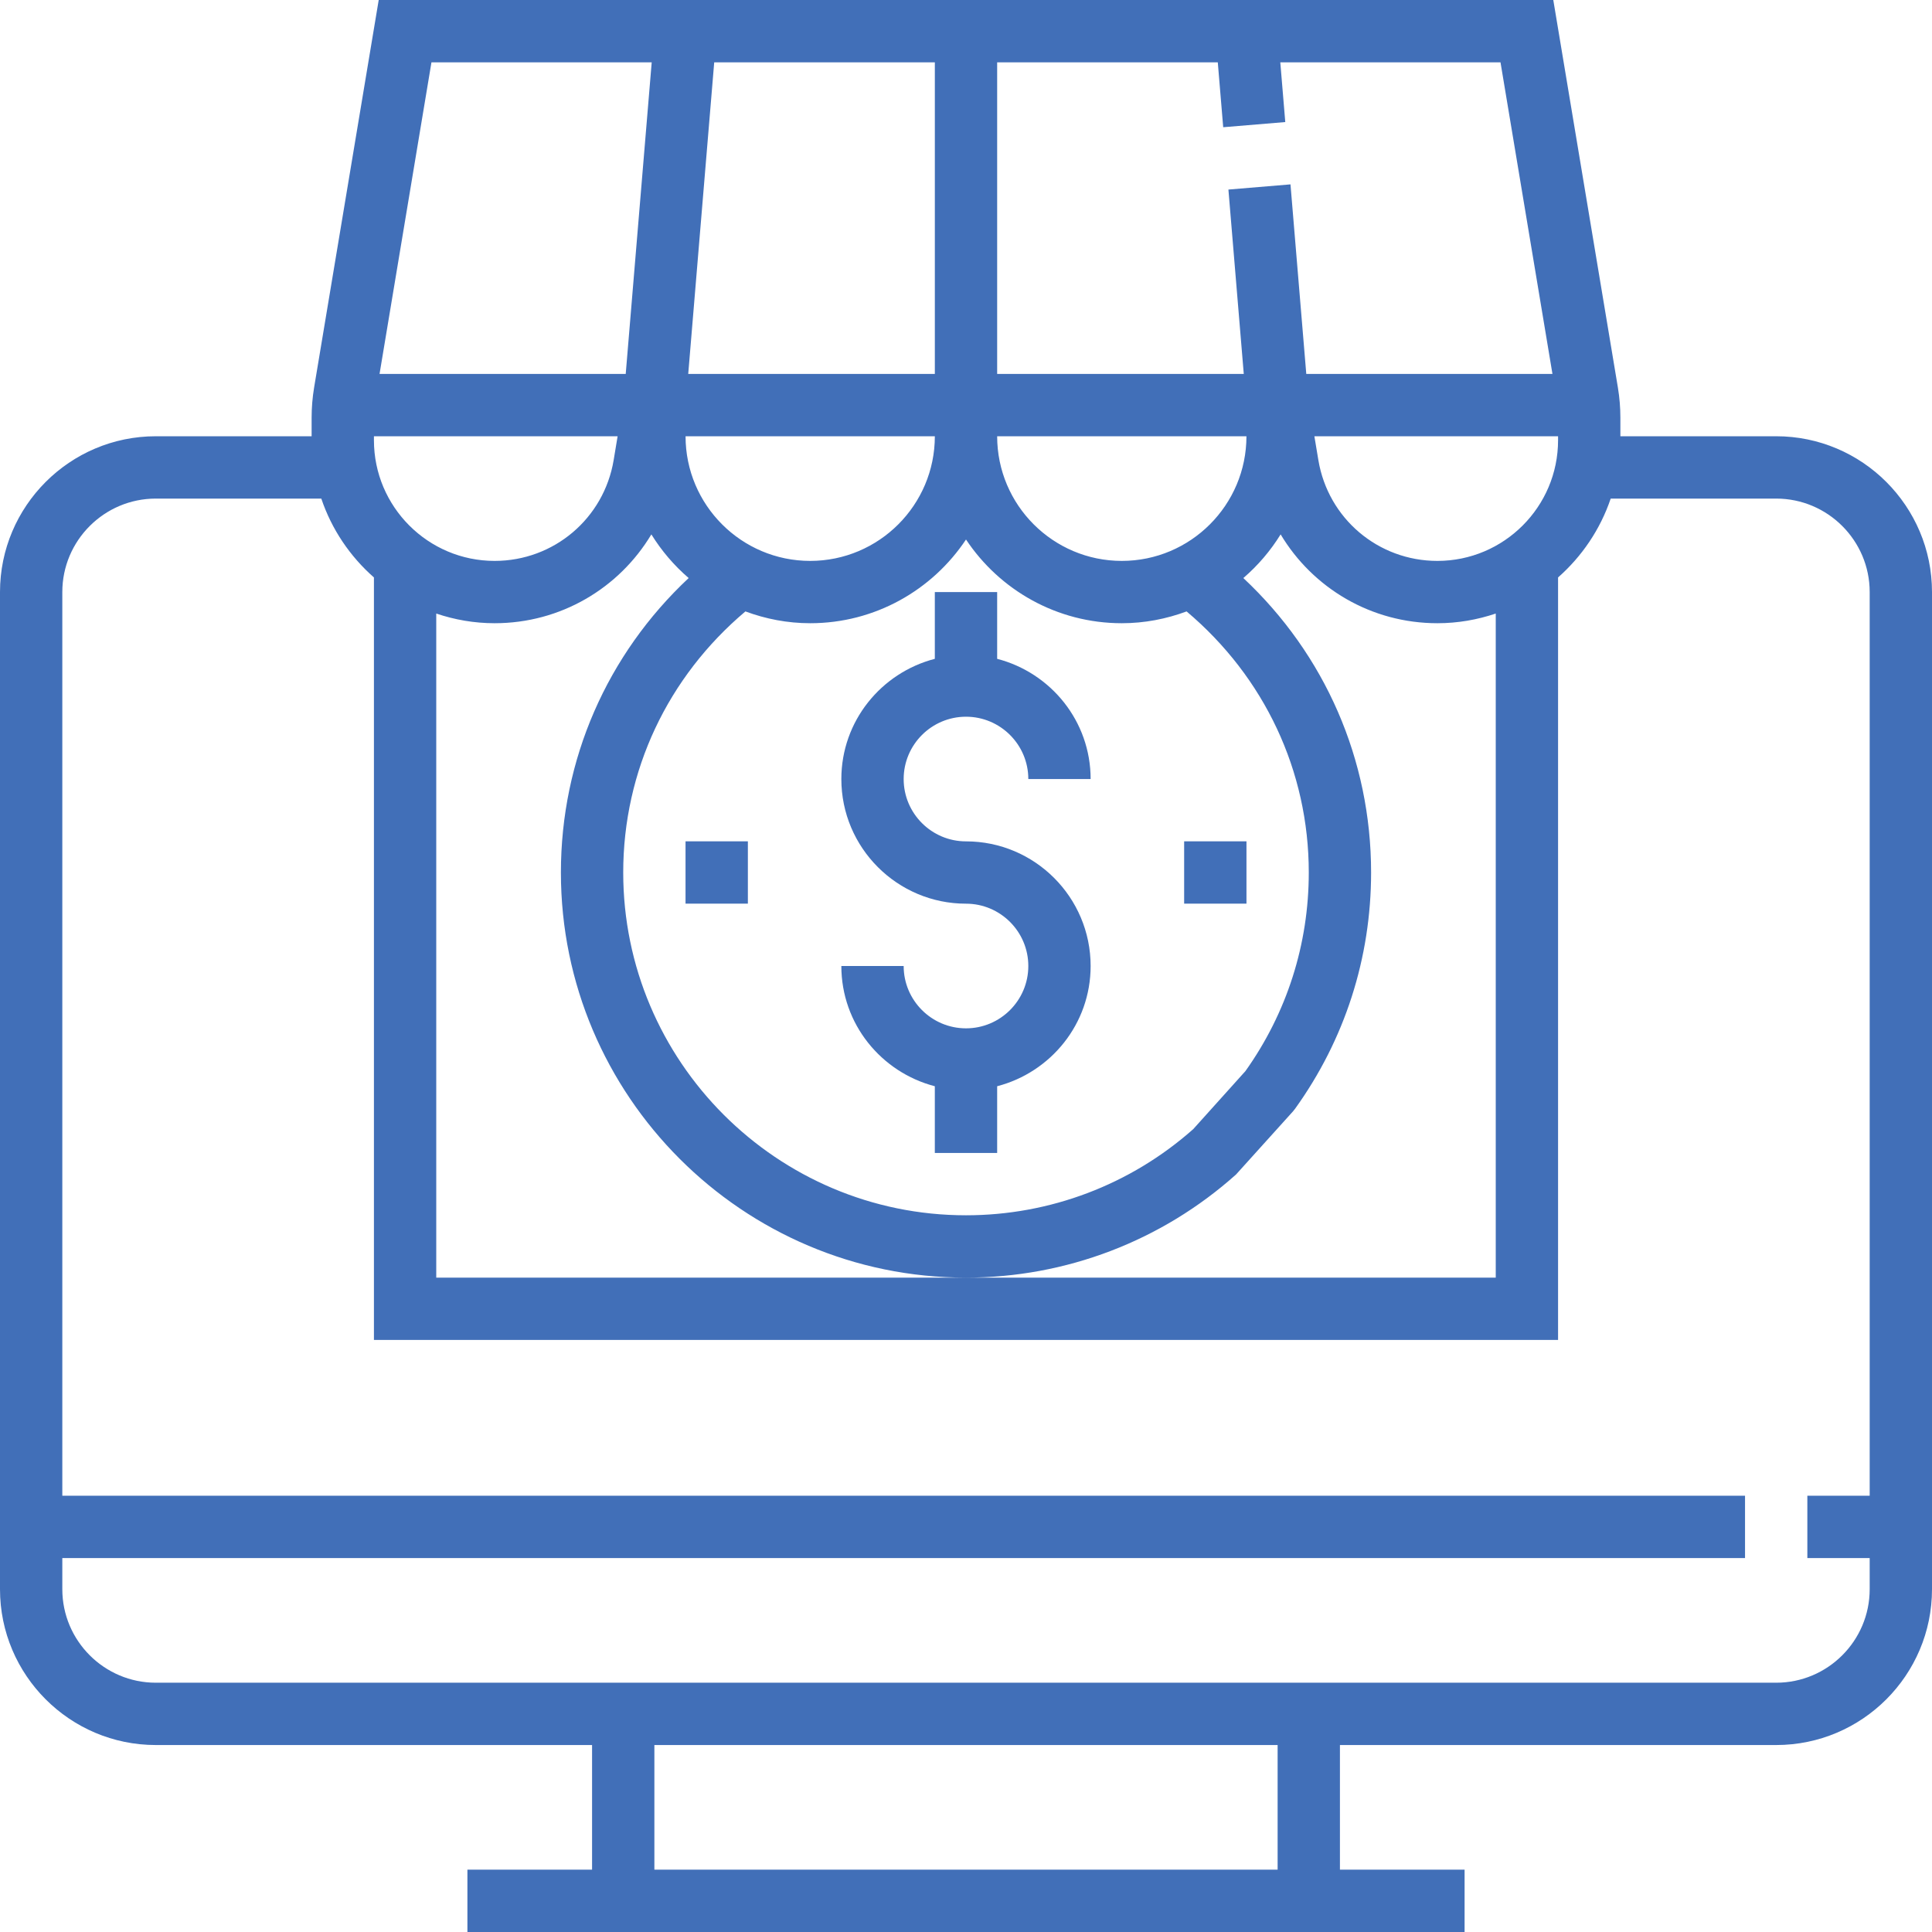 <svg width="102" height="102" viewBox="0 0 102 102" fill="none" xmlns="http://www.w3.org/2000/svg">
<g clip-path="url(#clip0_1780_3681)">
<path d="M93.774 23.032H85.548V22.05C85.548 21.524 85.504 20.987 85.417 20.462L82.006 0H19.994L16.583 20.462C16.496 20.989 16.452 21.524 16.452 22.05V23.032H8.226C3.69 23.032 0 26.722 0 31.258V83.903C0 88.439 3.69 92.129 8.226 92.129H31.258V98.71H24.677V102H77.323V98.71H70.742V92.129H93.774C98.31 92.129 102 88.439 102 83.903V31.258C102 26.722 98.31 23.032 93.774 23.032ZM82.258 23.032V23.243C82.258 26.755 79.4 29.613 75.888 29.613C72.76 29.613 70.117 27.375 69.603 24.291L69.393 23.032H82.258ZM52.645 3.29H64.293L64.579 6.717L67.856 6.444L67.593 3.29H79.219L81.962 19.742H68.965L68.131 9.734L64.854 10.008L65.665 19.742H52.645V3.29ZM65.806 23.032C65.806 26.662 62.855 29.613 59.226 29.613C55.597 29.613 52.645 26.662 52.645 23.032H65.806ZM51 28.483C52.77 31.146 55.796 32.903 59.226 32.903C60.43 32.903 61.578 32.676 62.646 32.28C66.743 35.733 69.097 40.691 69.097 46.065C69.097 49.852 67.94 53.474 65.752 56.549L62.998 59.611C59.688 62.547 55.43 64.161 51 64.161C41.022 64.161 32.903 56.042 32.903 46.065C32.903 40.691 35.258 35.733 39.354 32.28C40.422 32.676 41.57 32.903 42.774 32.903C46.204 32.903 49.23 31.146 51 28.483ZM37.707 3.29H49.355V19.742H36.335L37.707 3.29ZM49.355 23.032C49.355 26.662 46.403 29.613 42.774 29.613C39.145 29.613 36.194 26.662 36.194 23.032H49.355ZM36.358 30.518C32.051 34.553 29.613 40.097 29.613 46.065C29.613 57.857 39.208 67.452 51 67.452C56.271 67.452 61.335 65.517 65.259 62.005L68.259 58.68L68.371 58.54C70.999 54.888 72.387 50.574 72.387 46.065C72.387 40.097 69.949 34.553 65.642 30.518C66.412 29.856 67.075 29.08 67.611 28.213C69.311 31.052 72.395 32.903 75.888 32.903C76.966 32.903 77.999 32.719 78.968 32.392V67.452H51H23.032V32.392C24.001 32.719 25.034 32.903 26.112 32.903C29.605 32.903 32.688 31.052 34.389 28.213C34.925 29.078 35.588 29.856 36.358 30.518ZM22.779 3.29H34.407L33.035 19.742H20.038L22.779 3.29ZM19.742 23.032H32.607L32.398 24.291C31.883 27.375 29.239 29.613 26.112 29.613C22.6 29.613 19.742 26.755 19.742 23.243V23.032ZM67.452 98.71H34.548V92.129H67.452V98.71ZM98.71 78.968H95.419V82.258H98.71V83.903C98.71 86.624 96.495 88.839 93.774 88.839H8.226C5.505 88.839 3.29 86.624 3.29 83.903V82.258H92.129V78.968H3.29V31.258C3.29 28.537 5.505 26.323 8.226 26.323H16.963C17.511 27.948 18.48 29.378 19.742 30.486V70.742H82.258V30.486C83.518 29.376 84.487 27.948 85.037 26.323H93.774C96.495 26.323 98.71 28.537 98.71 31.258V78.968Z" fill="#416FB8"/>
<path d="M51 44.42C49.185 44.42 47.709 42.944 47.709 41.13C47.709 39.315 49.185 37.839 51 37.839C52.814 37.839 54.29 39.315 54.29 41.13H57.58C57.58 38.071 55.476 35.518 52.645 34.783V31.259H49.354V34.783C46.523 35.518 44.419 38.071 44.419 41.13C44.419 44.759 47.37 47.71 51 47.71C52.814 47.71 54.29 49.186 54.29 51.001C54.29 52.815 52.814 54.291 51 54.291C49.185 54.291 47.709 52.815 47.709 51.001H44.419C44.419 54.059 46.523 56.612 49.354 57.348V60.872H52.645V57.348C55.476 56.612 57.58 54.059 57.58 51.001C57.58 47.371 54.629 44.42 51 44.42Z" fill="#416FB8"/>
<path d="M65.807 44.418H62.517V47.708H65.807V44.418Z" fill="#416FB8"/>
<path d="M39.484 44.418H36.193V47.708H39.484V44.418Z" fill="#416FB8"/>
</g>
<defs>
<clipPath id="clip0_1780_3681">
<rect width="102" height="102" fill="white"/>
</clipPath>
</defs>
</svg>
